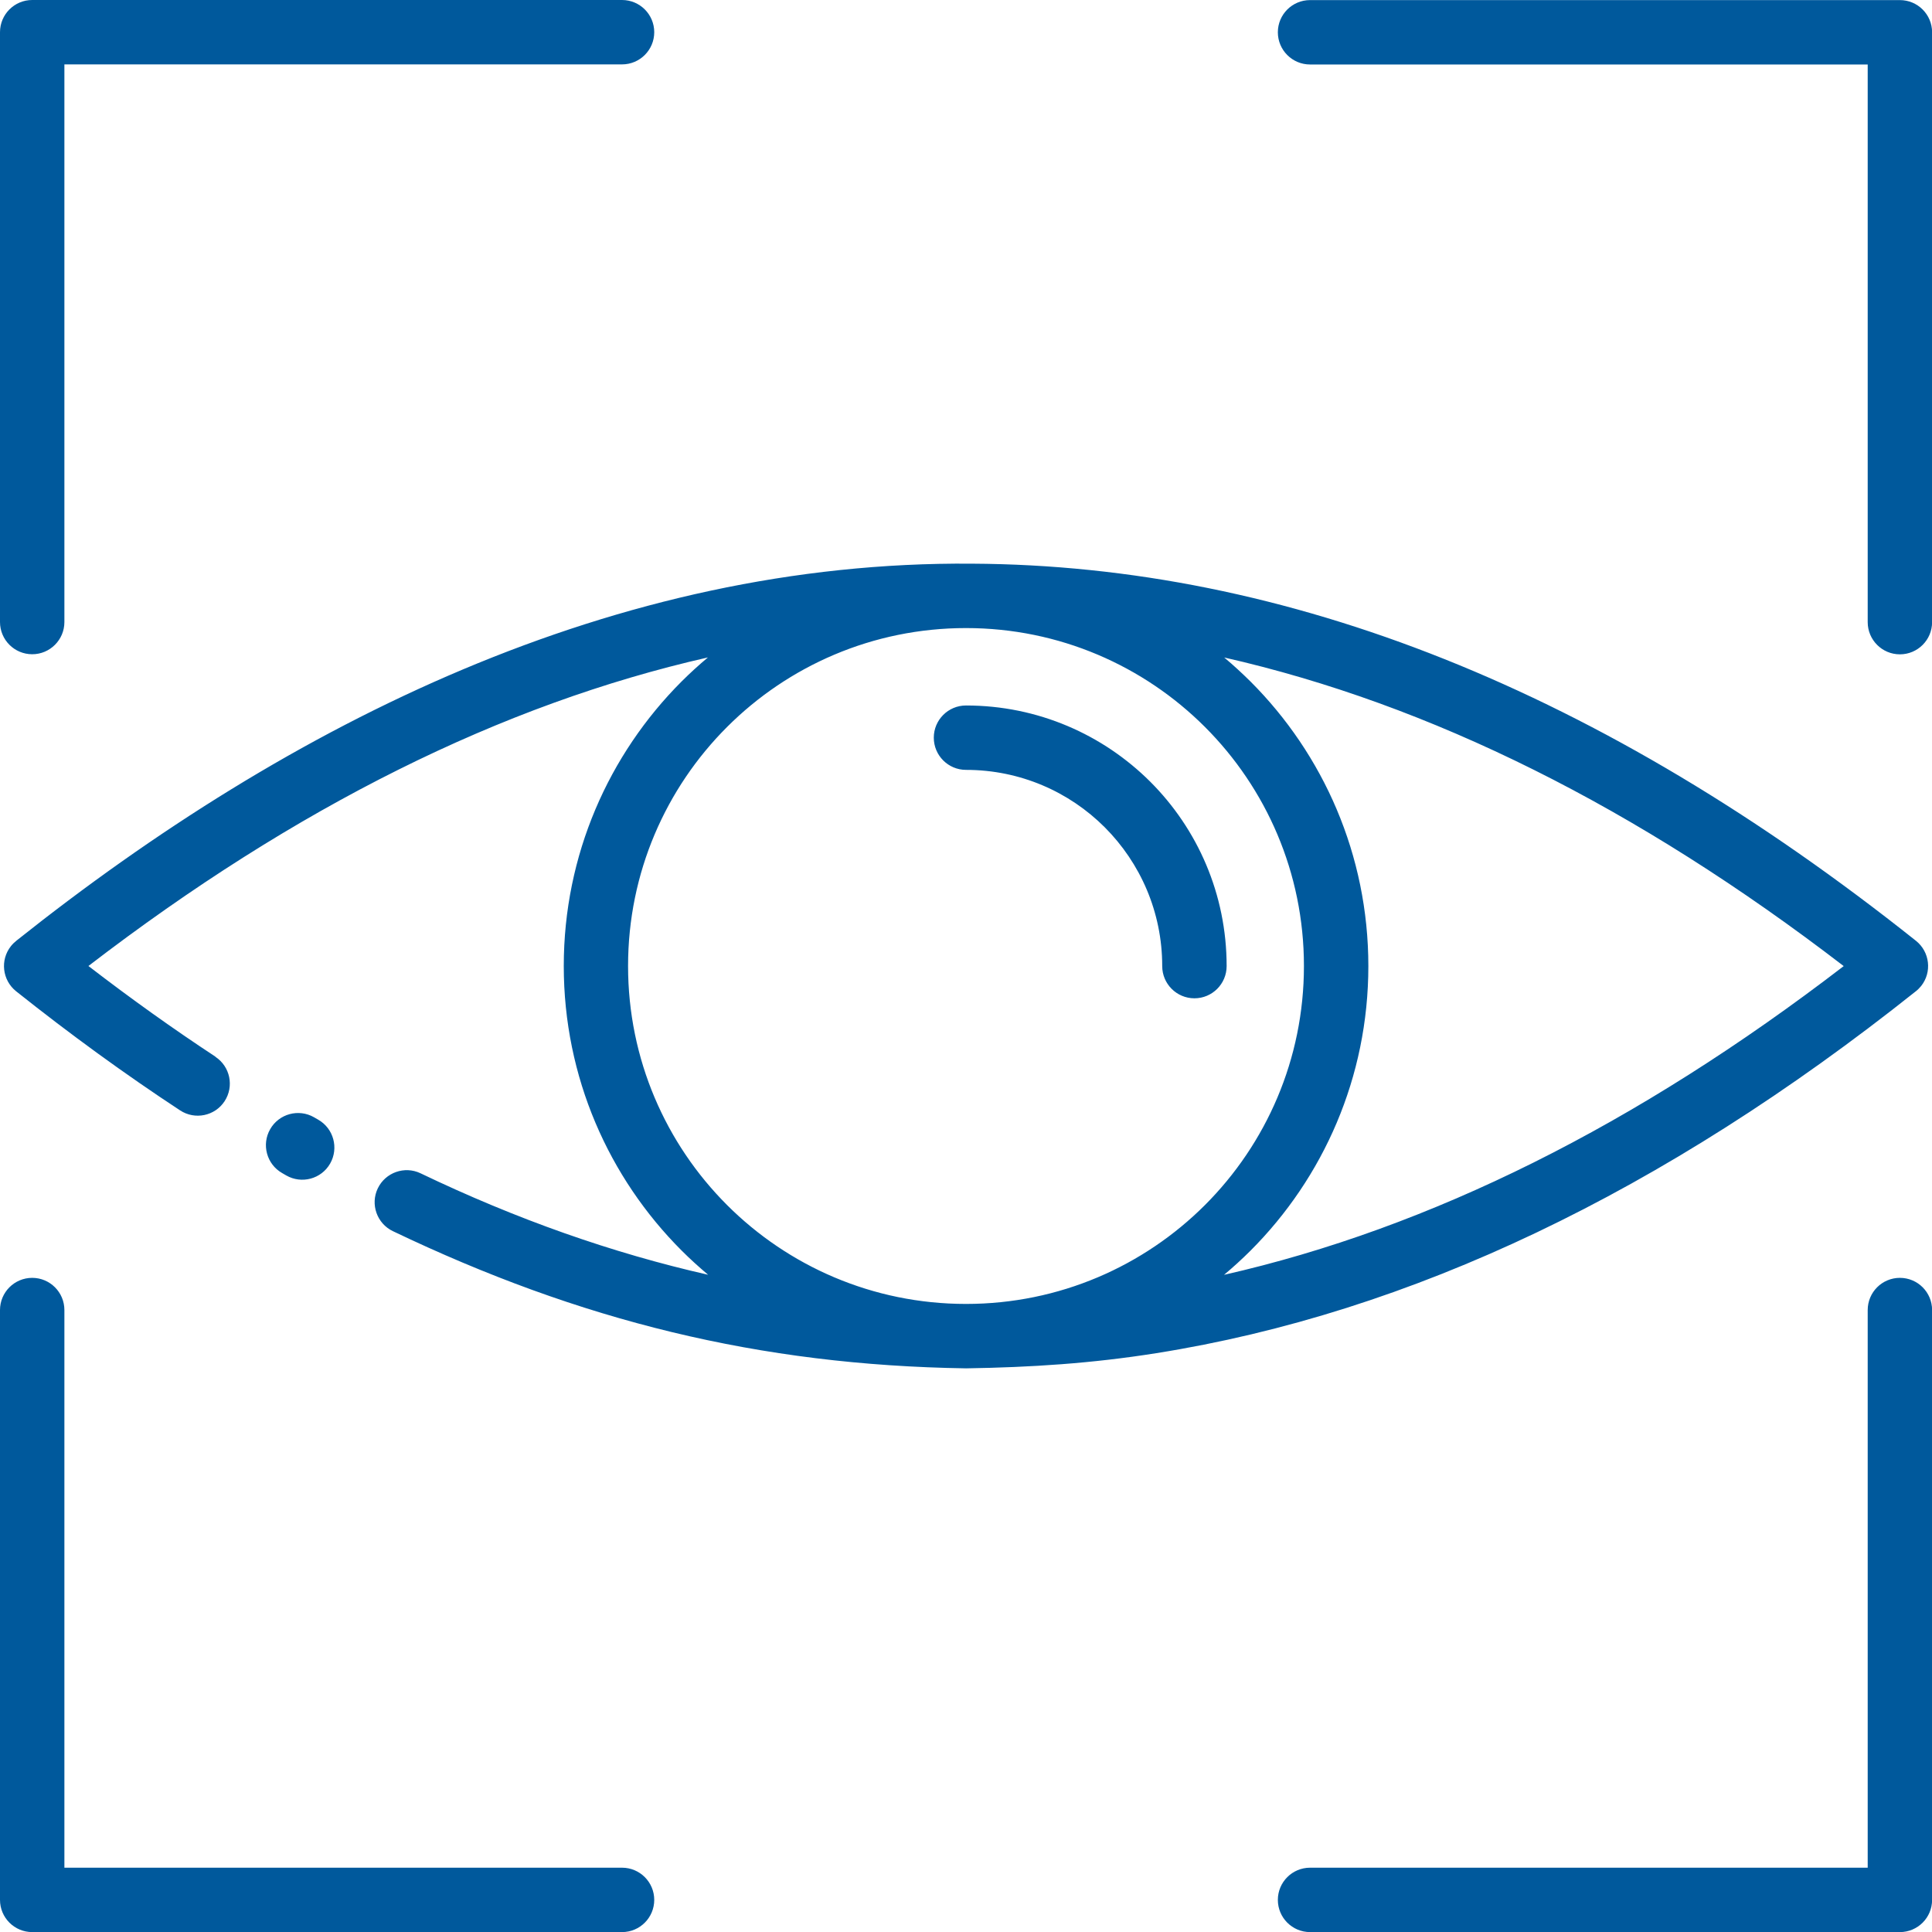 <svg width="82" height="82" viewBox="0 0 82 82" fill="none" xmlns="http://www.w3.org/2000/svg">
<path d="M9.143 44.855C9.769 45.268 9.944 46.111 9.531 46.741C9.118 47.368 8.275 47.542 7.645 47.129C5.31 45.595 2.986 43.905 0.683 42.072C0.096 41.602 -0.004 40.744 0.466 40.154C0.537 40.065 0.616 39.99 0.701 39.922C12.314 30.679 26.117 23.796 41.257 23.924C54.642 23.992 68 29.327 81.321 39.932C81.908 40.402 82.008 41.26 81.538 41.851C81.467 41.936 81.392 42.014 81.307 42.078C70.594 50.606 59.849 55.724 49.08 57.432C46.35 57.867 43.763 58.034 41.004 58.077C32.217 57.945 24.601 56.048 16.675 52.254C15.998 51.93 15.71 51.115 16.034 50.439C16.358 49.763 17.173 49.474 17.849 49.798C21.917 51.749 25.985 53.183 30.054 54.105C29.666 53.777 29.288 53.436 28.929 53.076C25.84 49.987 23.928 45.716 23.928 41C23.928 36.285 25.84 32.014 28.929 28.924C29.285 28.569 29.659 28.227 30.047 27.903C21.295 29.889 12.532 34.256 3.753 41C5.561 42.392 7.362 43.677 9.148 44.851L9.143 44.855ZM55.603 2.737C54.848 2.737 54.236 2.125 54.236 1.37C54.236 0.616 54.848 0.004 55.603 0.004H80.637C81.392 0.004 82.004 0.616 82.004 1.37V26.405C82.004 27.16 81.392 27.772 80.637 27.772C79.883 27.772 79.271 27.16 79.271 26.405V2.737H55.603ZM79.271 55.603C79.271 54.848 79.883 54.236 80.637 54.236C81.392 54.236 82.004 54.848 82.004 55.603V80.637C82.004 81.392 81.392 82.004 80.637 82.004H55.603C54.848 82.004 54.236 81.392 54.236 80.637C54.236 79.883 54.848 79.271 55.603 79.271H79.271V55.603ZM26.401 79.271C27.156 79.271 27.768 79.883 27.768 80.637C27.768 81.392 27.156 82.004 26.401 82.004H1.367C0.612 82.004 0 81.392 0 80.637V55.603C0 54.848 0.612 54.236 1.367 54.236C2.121 54.236 2.733 54.848 2.733 55.603V79.271H26.401ZM2.733 26.401C2.733 27.156 2.121 27.768 1.367 27.768C0.612 27.768 0 27.156 0 26.401V1.367C0 0.612 0.612 0 1.367 0H26.401C27.156 0 27.768 0.612 27.768 1.367C27.768 2.121 27.156 2.733 26.401 2.733H2.733V26.401ZM41 32.676C40.246 32.676 39.633 32.064 39.633 31.309C39.633 30.555 40.246 29.943 41 29.943C44.054 29.943 46.819 31.181 48.823 33.181C50.823 35.181 52.062 37.947 52.062 41.004C52.062 41.759 51.45 42.371 50.695 42.371C49.941 42.371 49.328 41.759 49.328 41.004C49.328 38.705 48.396 36.623 46.89 35.114C45.385 33.608 43.303 32.676 41 32.676ZM51.952 54.108C60.7 52.122 69.47 47.752 78.253 41.004C69.473 34.259 60.71 29.892 51.959 27.906C52.347 28.23 52.717 28.572 53.077 28.928C56.166 32.017 58.077 36.288 58.077 41.004C58.077 45.719 56.166 49.99 53.077 53.08C52.717 53.439 52.343 53.781 51.952 54.108ZM41 26.657C37.039 26.657 33.451 28.262 30.857 30.857C28.262 33.451 26.657 37.039 26.657 41C26.657 44.962 28.262 48.549 30.857 51.144C33.451 53.738 37.039 55.343 41 55.343C44.962 55.343 48.549 53.738 51.144 51.144C53.738 48.549 55.343 44.962 55.343 41C55.343 37.039 53.738 33.452 51.144 30.857C48.549 28.262 44.962 26.657 41 26.657ZM13.506 47.523C14.161 47.897 14.385 48.733 14.012 49.385C13.638 50.04 12.802 50.264 12.15 49.89L11.972 49.787C11.318 49.413 11.093 48.577 11.467 47.926C11.841 47.271 12.677 47.047 13.328 47.42L13.506 47.523Z" fill="#00599C"/>
</svg>
